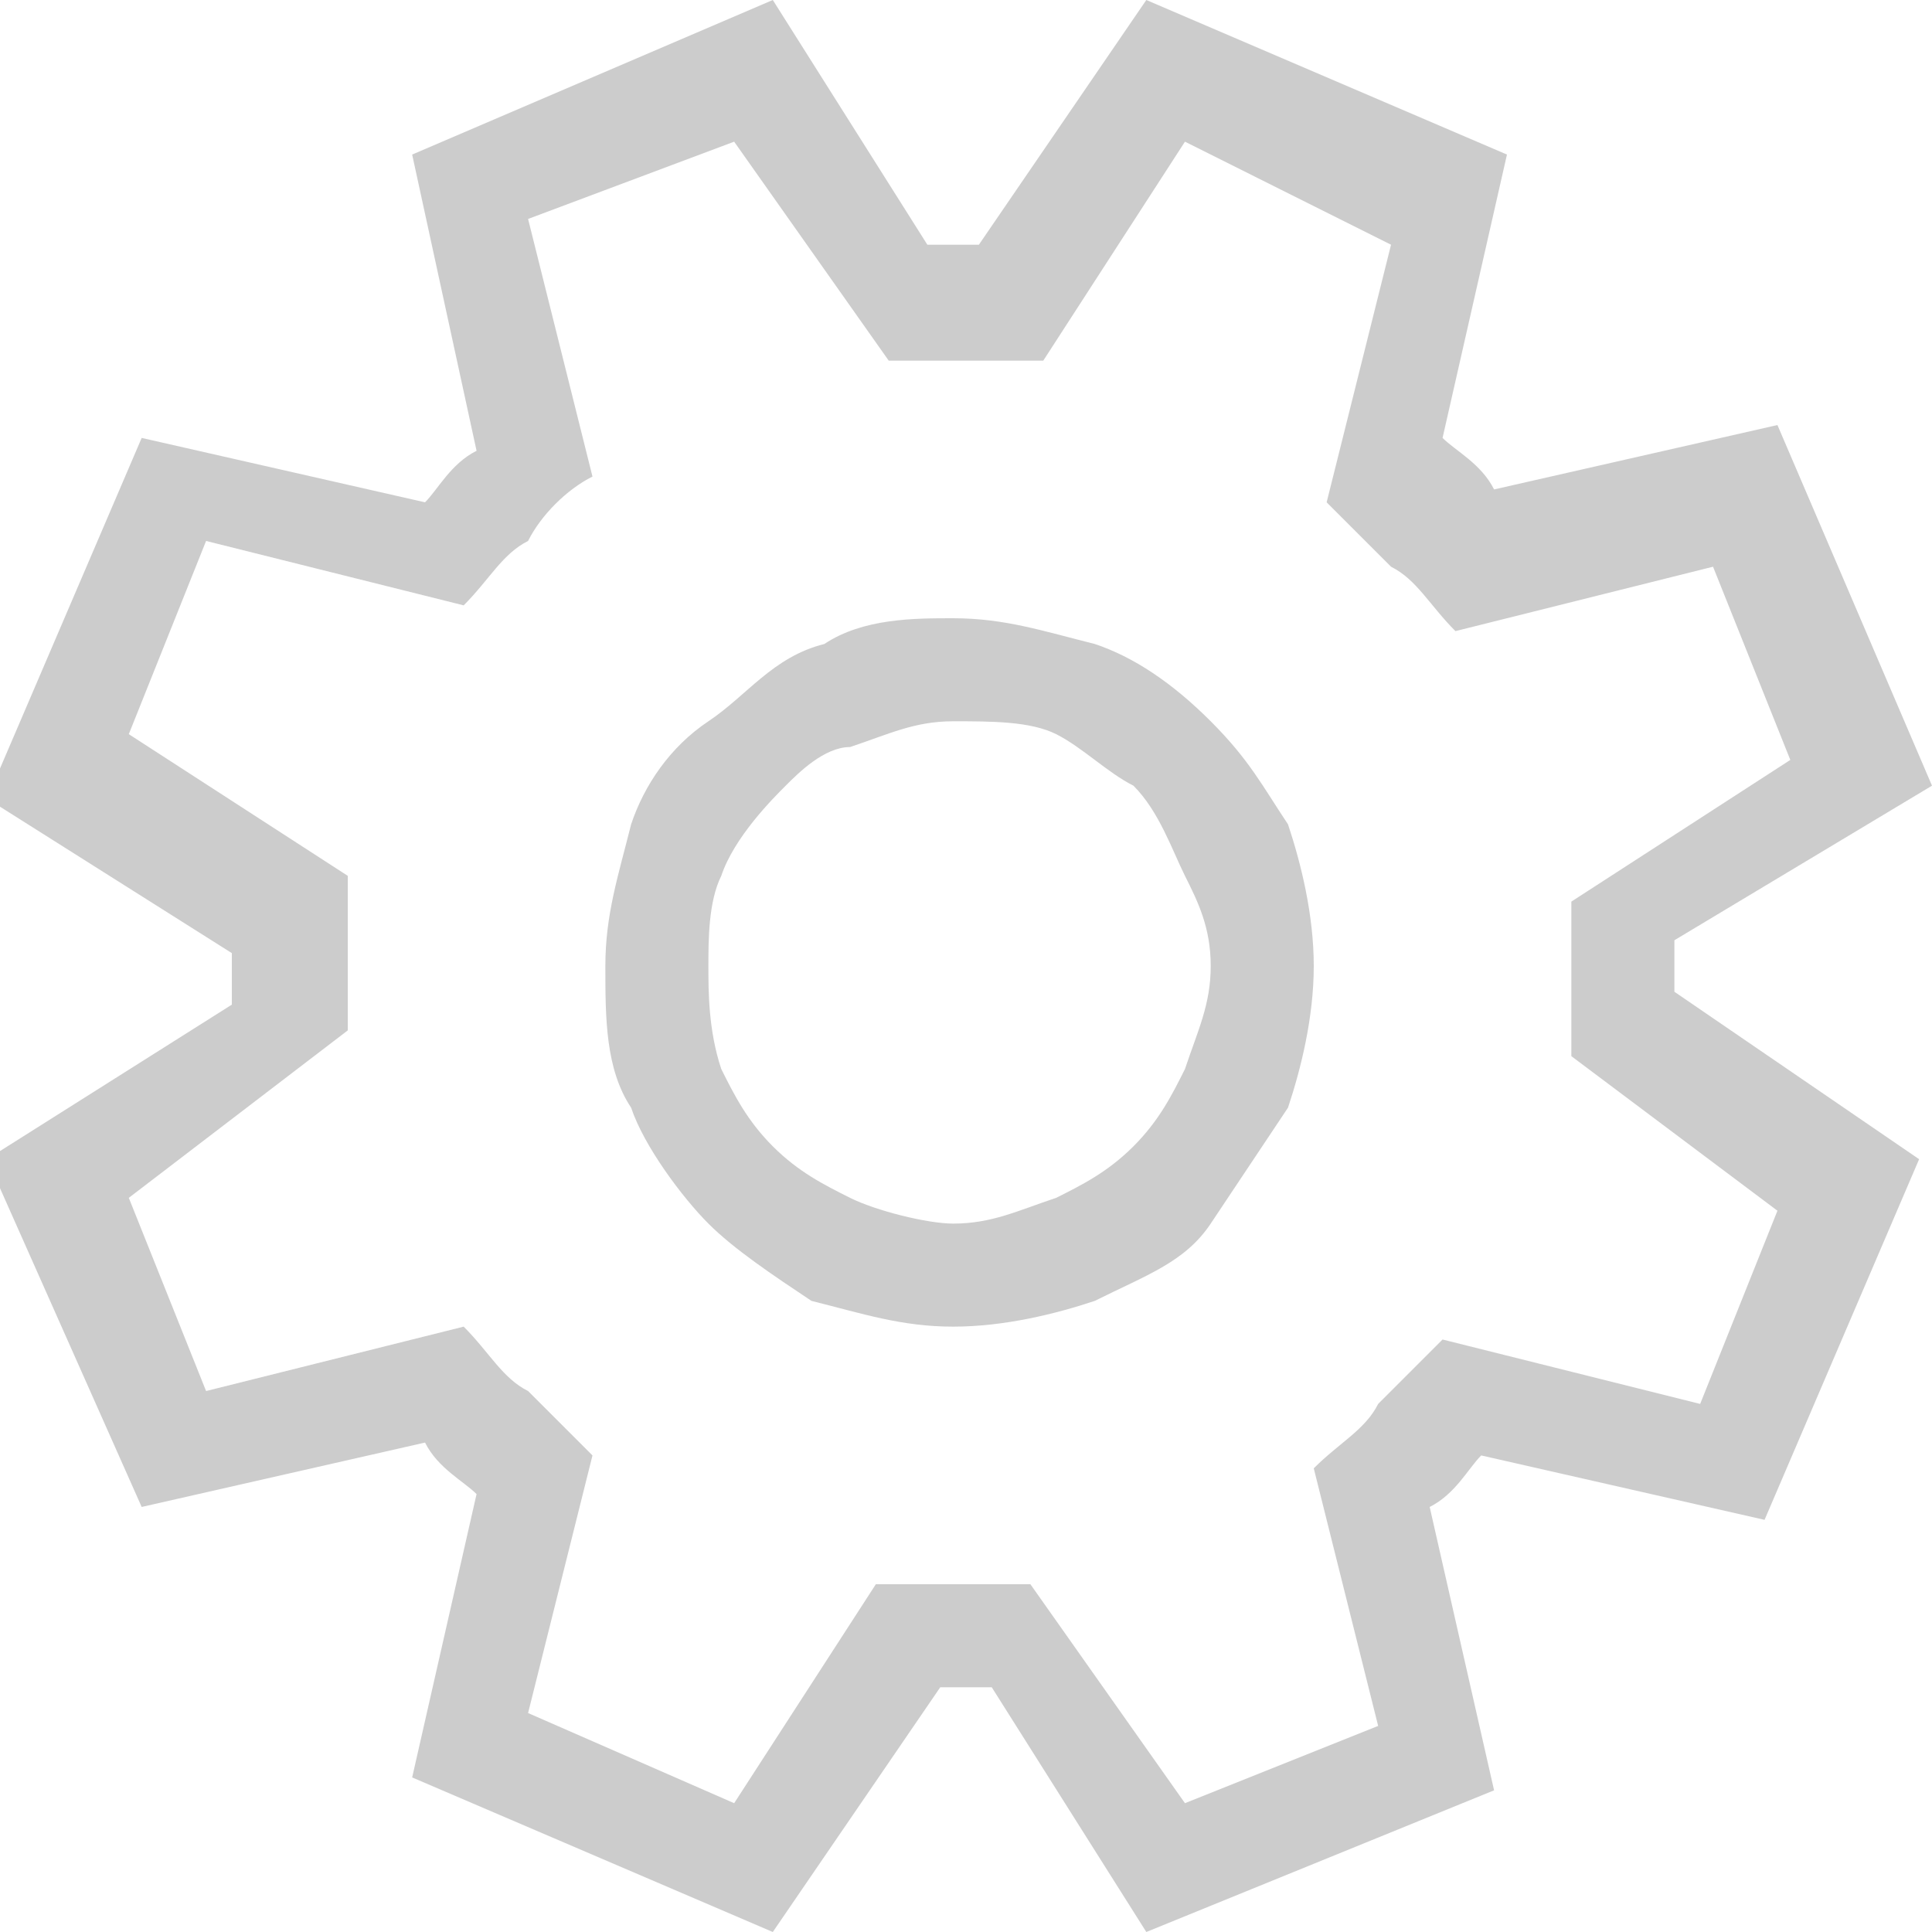<svg width="15" height="15" viewBox="0 0 15 15" fill="none" xmlns="http://www.w3.org/2000/svg">
<g clip-path="url(#clip0)">
<path d="M13 7.3V7.4V7.5V7.6V7.7L14.9 9L13.7 11.8L11.5 11.3C11.4 11.4 11.3 11.6 11.1 11.7L11.6 13.9L8.9 15L7.7 13.1H7.6H7.5H7.4H7.3L6 15L3.2 13.8L3.7 11.6C3.6 11.5 3.4 11.4 3.3 11.2L1.1 11.7L-0.1 9L1.8 7.8V7.7V7.6V7.5V7.4L-0.1 6.2L1.1 3.4L3.3 3.9C3.4 3.8 3.5 3.6 3.7 3.5L3.2 1.2L6 0L7.2 1.9H7.3H7.4H7.5H7.6L8.9 0L11.7 1.2L11.2 3.4C11.3 3.5 11.5 3.6 11.6 3.8L13.8 3.3L15 6.1L13 7.3ZM12.2 8.2C12.2 8.1 12.2 8 12.2 7.9C12.2 7.8 12.2 7.7 12.2 7.6C12.2 7.5 12.2 7.4 12.2 7.3C12.2 7.2 12.2 7.1 12.2 7L13.9 5.9L13.3 4.4L11.3 4.9C11.1 4.7 11 4.5 10.8 4.4C10.6 4.2 10.5 4.1 10.3 3.9L10.8 1.9L9.2 1.1L8.1 2.8C8 2.8 7.9 2.8 7.8 2.8C7.7 2.8 7.6 2.8 7.5 2.8C7.4 2.8 7.3 2.8 7.2 2.8C7.1 2.8 7 2.8 6.9 2.8L5.7 1.1L4.1 1.7L4.6 3.7C4.4 3.8 4.2 4 4.1 4.2C3.9 4.3 3.8 4.5 3.6 4.7L1.6 4.2L1 5.7L2.7 6.8C2.7 6.9 2.7 7 2.7 7.1C2.7 7.2 2.7 7.3 2.7 7.4C2.7 7.5 2.7 7.6 2.7 7.7C2.7 7.8 2.7 7.9 2.7 8L1 9.3L1.6 10.8L3.6 10.3C3.8 10.5 3.9 10.7 4.1 10.8C4.3 11 4.4 11.1 4.6 11.3L4.1 13.3L5.7 14L6.8 12.3C6.9 12.3 7 12.3 7.1 12.3C7.2 12.3 7.3 12.3 7.4 12.3C7.5 12.3 7.6 12.3 7.7 12.3C7.8 12.3 7.9 12.3 8 12.3L9.2 14L10.7 13.4L10.2 11.4C10.4 11.2 10.6 11.1 10.7 10.9C10.9 10.7 11 10.6 11.2 10.4L13.2 10.9L13.8 9.4L12.2 8.2ZM7.4 4.8C7.8 4.8 8.1 4.9 8.5 5C8.8 5.1 9.1 5.3 9.4 5.6C9.7 5.9 9.8 6.1 10 6.4C10.1 6.7 10.2 7.1 10.2 7.5C10.2 7.9 10.1 8.3 10 8.6C9.8 8.9 9.6 9.2 9.4 9.5C9.2 9.8 8.9 9.9 8.5 10.1C8.2 10.2 7.8 10.3 7.4 10.3C7 10.3 6.7 10.2 6.3 10.1C6 9.9 5.7 9.7 5.5 9.5C5.3 9.3 5 8.9 4.9 8.6C4.7 8.3 4.7 7.9 4.7 7.5C4.7 7.1 4.8 6.8 4.9 6.4C5 6.1 5.2 5.8 5.5 5.6C5.8 5.4 6 5.1 6.4 5C6.7 4.8 7.1 4.8 7.4 4.8ZM7.4 9.5C7.7 9.5 7.9 9.4 8.2 9.3C8.4 9.2 8.6 9.1 8.8 8.9C9 8.7 9.1 8.5 9.2 8.3C9.3 8 9.4 7.8 9.4 7.5C9.4 7.2 9.3 7 9.2 6.8C9.1 6.6 9 6.3 8.8 6.1C8.6 6 8.4 5.8 8.2 5.7C8 5.6 7.7 5.6 7.4 5.6C7.1 5.6 6.9 5.7 6.6 5.8C6.4 5.8 6.2 6 6.1 6.1C6 6.2 5.7 6.5 5.6 6.8C5.5 7 5.5 7.3 5.5 7.5C5.5 7.7 5.5 8 5.6 8.3C5.7 8.5 5.8 8.7 6 8.9C6.2 9.1 6.4 9.2 6.6 9.3C6.8 9.4 7.2 9.5 7.4 9.5Z" fill="#CCCCCC"/>
</g>
<defs>
<clipPath id="clip0">
<rect width="15" height="15" fill="white"/>
</clipPath>
</defs>
</svg>
